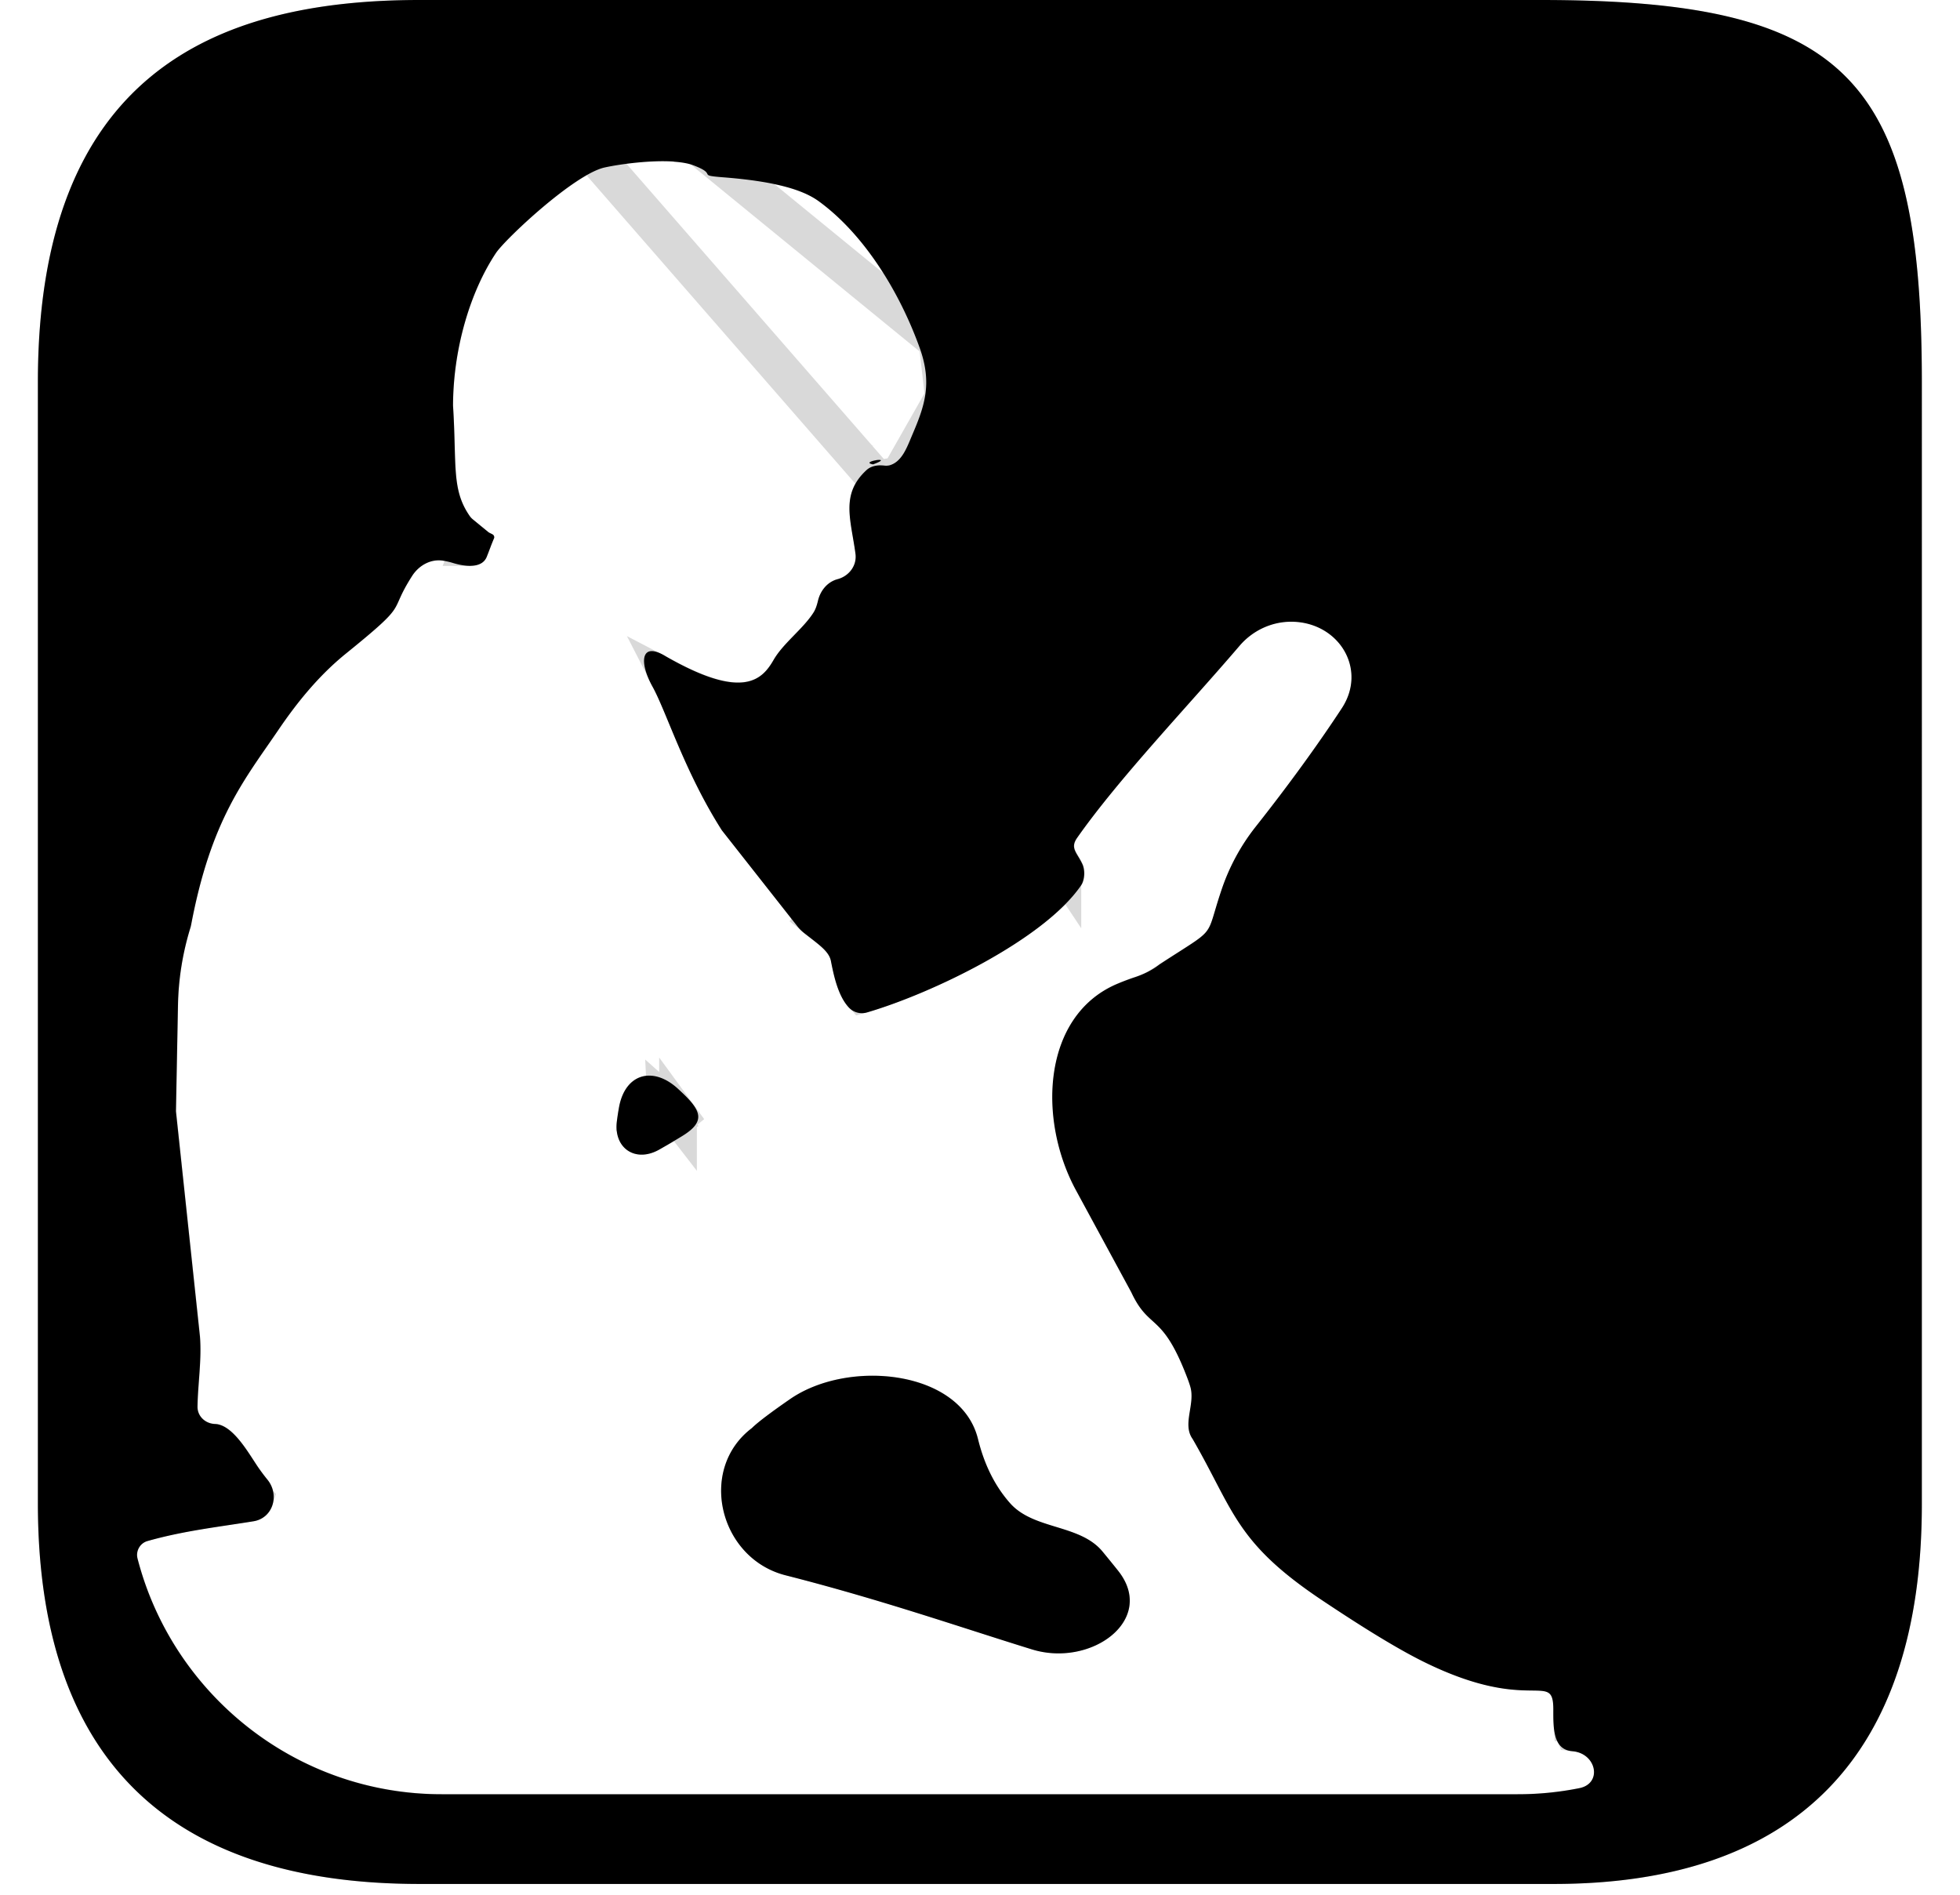 <svg xmlns="http://www.w3.org/2000/svg" fill="none" viewBox="0 0 30 29">
  <path fill="#000" d="M6.425 0C3.253 0 .58 1.169.58 5.845v17.164c0 3.852 1.948 5.826 5.845 5.826h17.356c3.686 0 5.635-1.948 5.635-5.81V5.845c0-4.676-1.169-5.845-5.845-5.845H6.425Zm3.89 2.475c.116.008.219.025.298.055.389.147.032.151.459.184.821.064 1.23.199 1.46.366.712.518 1.249 1.419 1.546 2.248.198.552.067.902-.116 1.331-.078.182-.153.406-.343.462a.226.226 0 0 1-.084.005.625.625 0 0 0-.041-.003c-.082-.004-.168.015-.229.07-.404.37-.241.759-.171 1.283.024.18-.098.342-.274.389-.155.041-.263.174-.3.33-.021.088-.043.142-.07.183-.158.248-.462.467-.609.722-.173.301-.461.615-1.604-.028a2.775 2.775 0 0 1-.057-.033c-.369-.221-.403.091-.194.468.214.385.493 1.309 1.063 2.202l1.156 1.469a.619.619 0 0 0 .104.104c.223.175.38.278.409.427.045.232.111.534.271.708a.275.275 0 0 0 .282.079c.993-.291 2.702-1.112 3.273-1.94.06-.087.067-.236.022-.332-.082-.177-.192-.241-.079-.401.639-.91 1.693-2.011 2.485-2.938.2-.234.492-.372.801-.369.718.008 1.159.723.765 1.324-.369.563-.828 1.194-1.322 1.818a3.19 3.19 0 0 0-.519.961c-.263.778-.042.549-.947 1.14-.113.088-.242.152-.377.197a3.626 3.626 0 0 0-.285.108c-1.133.49-1.208 2.067-.62 3.152l.847 1.562c.275.588.463.301.839 1.263.029.074.051.134.065.184.078.267-.127.574.035.799.635 1.099.653 1.58 1.976 2.465.469.313 1.096.719 1.586.958 1.619.791 1.96.108 1.959.72-.001.282-.003.603.277.635l.028.003c.358.04.447.493.093.564a4.783 4.783 0 0 1-.943.093H6.759c-2.236 0-4.119-1.536-4.654-3.607-.03-.115.037-.235.151-.268.557-.158 1.089-.216 1.624-.303.297-.048.404-.4.215-.635a3.035 3.035 0 0 1-.149-.199c-.151-.224-.386-.646-.656-.655-.147-.005-.269-.118-.267-.265.004-.341.066-.713.037-1.076l-.367-3.445.031-1.625a4.294 4.294 0 0 1 .197-1.206c.307-1.64.823-2.246 1.341-3.008.292-.43.625-.836 1.028-1.163 1.008-.816.634-.592 1.017-1.191.104-.163.287-.266.478-.234.051.009.101.02.149.035.188.057.445.087.517-.096.023-.057.052-.142.112-.285.007-.017-.002-.041-.016-.052-.02-.015-.056-.026-.075-.042l-.235-.193a.259.259 0 0 1-.049-.053c-.28-.406-.196-.774-.254-1.687.002-.864.259-1.739.657-2.337.139-.209 1.196-1.206 1.665-1.309.248-.054.71-.114 1.058-.09ZM13.41 7.044c-.072.011-.159.043-.049.063a.014.014 0 0 0 .009-.002c.173-.064.114-.073.04-.062Zm-3.013 9.639c-.387-.374-.828-.262-.923.268a4.099 4.099 0 0 0-.032.209c-.053.413.282.64.645.437.117-.066.239-.138.358-.211.364-.224.287-.391-.025-.682a.912.912 0 0 1-.022-.021Zm4.572 5.342c-.259-1.057-1.981-1.23-2.876-.611-.272.188-.493.352-.584.443-.834.631-.499 1.996.515 2.254 1.474.375 2.707.806 3.771 1.134.911.281 1.912-.458 1.319-1.204a22.056 22.056 0 0 0-.238-.293c-.348-.422-1.052-.331-1.415-.74-.22-.248-.391-.571-.492-.984Z"/>
  <path stroke="#000" stroke-opacity=".15" stroke-width=".577" d="M13.696 7.398a.513.513 0 0 1-.194.013l.194-.013Zm0 0 .004-.001m-.004.001.004-.001m0 0c.193-.056.309-.195.379-.31.055-.09.099-.196.13-.272l.018-.043c.091-.213.184-.44.221-.691m-.748 1.316.748-1.316m-1.087 1.026.003-.014-.003.014Zm0 0a.014.014 0 0 0 .009-.002l-.009.002Zm1.087-1.026c.038-.26.015-.534-.099-.851l.099.851Zm-3.733-3.82h-0L14.349 5.23c-.308-.859-.872-1.819-1.648-2.383-.298-.216-.776-.355-1.607-.42h-0a4.59 4.59 0 0 1-.093-.008.46.46 0 0 0-.036-.03c-.062-.048-.144-.087-.25-.128Zm2.747 5.149a.139.139 0 0 1 .019-0L9.257 2.565l-.061-.282h-0c-.174.038-.366.146-.537.26-.18.119-.369.268-.545.416a8.576 8.576 0 0 0-.472.431c-.124.122-.237.243-.29.324-.433.651-.703 1.583-.705 2.496v.009l.001.009c.014.223.019.412.024.581l.001.022c.004.158.008.304.019.436.024.287.082.535.261.794l.219-.151-.219.151a.547.547 0 0 0 .103.112l.169.139a7.314 7.314 0 0 0-.021.056l-.002.005a.414.414 0 0 1-.071-.006.823.823 0 0 1-.111-.026 1.465 1.465 0 0 0-.186-.043c-.327-.054-.616.124-.768.363-.104.163-.158.273-.198.36-.01.021-.018.039-.024.053-.022.05-.031.069-.049.096-.051.076-.167.194-.684.612-.434.351-.785.782-1.085 1.225-.051.074-.102.149-.155.224-.205.296-.419.604-.613.98-.245.476-.458 1.06-.615 1.895a4.582 4.582 0 0 0-.205 1.27l-.031 1.625-0.0.018.002.018.367 3.441c.012.158.005.323-.007.5a19.901 19.901 0 0 1-.009.122c-.01.138-.021.284-.023.423-.004.324.261.547.544.557.003.001.015.004.039.022.034.024.075.064.122.121.071.086.131.178.192.272.025.038.05.076.075.115.045.067.1.139.163.219.032.04.036.084.025.117a.079.079 0 0 1-.022.035.076.076 0 0 1-.04.017 29.222 29.222 0 0 1-.344.053c-.418.063-.86.129-1.312.257l-0.0 0c-.27.077-.418.356-.351.617.567 2.195 2.562 3.823 4.933 3.823h16.477c.342 0 .676-.034.999-.099.151-.03.283-.109.367-.234.083-.123.103-.265.08-.393-.046-.255-.262-.472-.565-.506l-.021-.002a.226.226 0 0 1-.006-.018c-.009-.031-.015-.074-.019-.135a3.373 3.373 0 0 1-.003-.196v-0c0-.084-.005-.174-.029-.257-.028-.094-.085-.188-.188-.25-.088-.053-.181-.065-.241-.069a2.538 2.538 0 0 0-.157-.005l-.04-.001c-.254-.004-.701-.025-1.465-.398l-0-0c-.47-.229-1.082-.624-1.552-.938-.639-.427-.944-.744-1.168-1.074-.115-.17-.211-.348-.323-.56l-.05-.097c-.098-.188-.208-.399-.346-.638l-.007-.013-.009-.012c-.006-.008-.02-.029.002-.172.002-.012.004-.026.007-.042.02-.115.053-.312-.001-.497a2.51 2.51 0 0 0-.074-.209c-.2-.511-.362-.718-.528-.876a3.779 3.779 0 0 0-.074-.069c-.036-.033-.062-.057-.095-.094-.042-.048-.091-.116-.15-.242l-.004-.008-.004-.008-.847-1.562c-.267-.491-.381-1.095-.304-1.62.077-.521.334-.935.785-1.13a3.351 3.351 0 0 1 .263-.1c.156-.052.312-.128.452-.235.104-.068.197-.127.278-.179a14.212 14.212 0 0 0 .207-.134c.112-.074.211-.147.287-.242.08-.101.118-.207.151-.31.011-.036.022-.072.034-.111.024-.082.052-.176.096-.306l0-.001a2.9 2.9 0 0 1 .472-.874c.498-.63.962-1.268 1.336-1.839.258-.394.247-.841.042-1.189-.203-.344-.587-.576-1.045-.581-.397-.004-.769.173-1.023.47-.23.268-.486.556-.75.853-.626.704-1.296 1.456-1.753 2.107-.045.065-.084.142-.096.232a.457.457 0 0 0 .032.236c.02.05.048.097.066.125l.004.006a.892.892 0 0 1 .047.086.118.118 0 0 1-.001.055c-.247.355-.765.739-1.377 1.078-.603.334-1.255.603-1.729.742-.039-.045-.078-.118-.114-.224-.036-.107-.061-.224-.083-.339-.031-.163-.131-.278-.217-.359-.064-.06-.147-.124-.227-.185-.024-.018-.047-.036-.07-.054l-.178.227.178-.227a.329.329 0 0 1-.055-.056l-1.147-1.458c-.269-.423-.472-.857-.636-1.238a26.74 26.74 0 0 1-.136-.323c-.091-.22-.174-.42-.249-.566.499.26.879.356 1.181.31.37-.056.546-.308.645-.481.052-.091.139-.184.257-.306a6.486 6.486 0 0 0 .022-.023c.103-.106.231-.238.323-.381l-.243-.155.243.155c.049-.077.082-.163.107-.272.017-.074.061-.109.094-.118.298-.08.531-.364.485-.706-.013-.094-.029-.189-.043-.273a10.3 10.3 0 0 1-.018-.104c-.018-.113-.029-.203-.029-.282.001-.135.032-.244.163-.367a.084.084 0 0 1 .008-.001Zm-3.264 9.48c.009.008.017.016.026.025.075.07.123.121.154.161a.146.146 0 0 0 .003.004.736.736 0 0 1-.086.06l.151.246-.151-.246a10.445 10.445 0 0 1-.348.205c-.108.06-.162.035-.175.026-.014-.009-.058-.051-.043-.175a3.82 3.82 0 0 1 .03-.194c.035-.196.116-.238.146-.246.038-.011.143-.01.293.135Zm4.492 5.203 0.0 0c.111.453.302.82.556 1.107l0.0 0c.234.264.567.365.81.439l.034.01c.281.086.454.149.564.282.09.109.167.204.235.289.107.135.124.243.113.321-.012.084-.064.178-.167.265-.213.178-.589.275-.954.162-.278-.086-.571-.18-.877-.278-.853-.273-1.817-.583-2.908-.86-.39-.099-.656-.412-.741-.773-.084-.359.017-.735.329-.971l.016-.012.014-.014c.069-.069.266-.218.544-.41.375-.259.949-.364 1.464-.276.519.088.877.349.968.718ZM.868 5.845c0-2.283.65-3.648 1.628-4.453C3.485.577 4.865.288 6.425.288h17.145c2.34 0 3.687.299 4.472 1.085.785.785 1.085 2.132 1.085 4.472V23.025c0 1.886-.475 3.254-1.353 4.152-.876.896-2.199 1.37-3.993 1.37H6.425c-1.903 0-3.278-.482-4.18-1.384-.901-.902-1.377-2.273-1.377-4.154V5.845Zm12.548 1.242-.007-.043.007.043Z"/>
</svg>